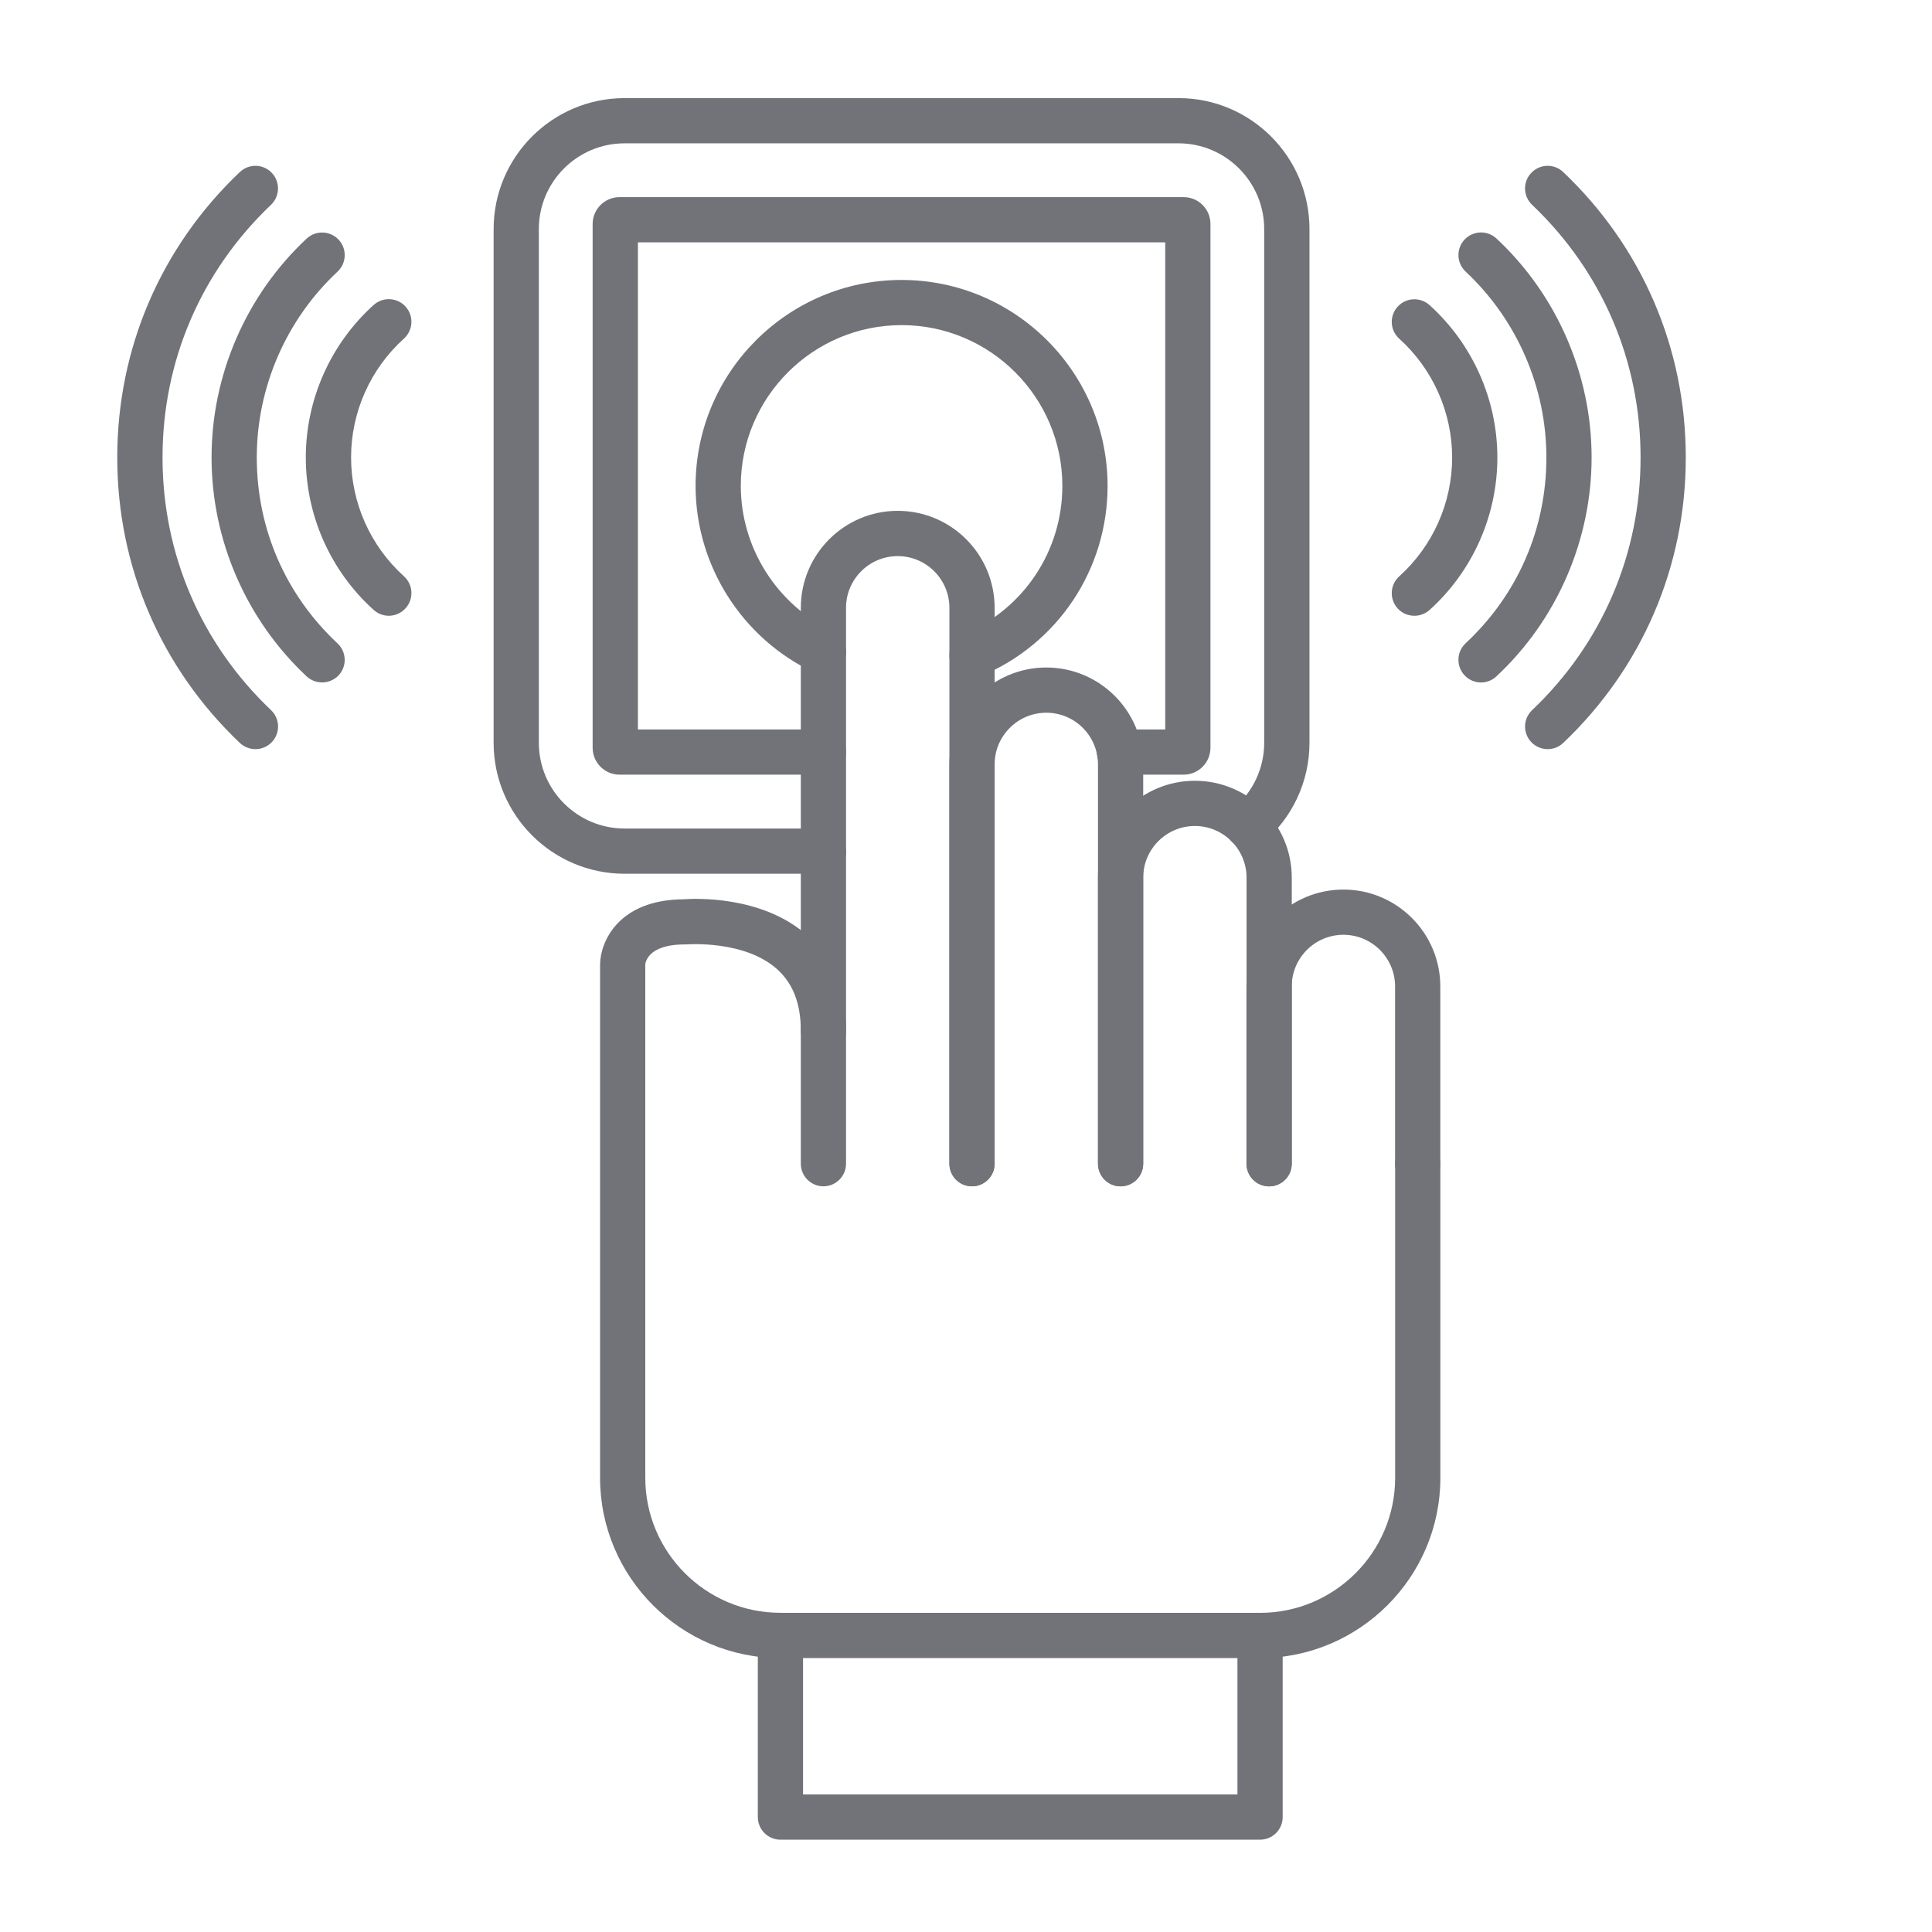 <svg width="32" height="32" viewBox="0 0 32 32" fill="none" xmlns="http://www.w3.org/2000/svg">
<path d="M16.099 19.649C15.893 19.649 15.725 19.481 15.725 19.274V10.067C15.725 9.595 15.341 9.211 14.869 9.211C14.397 9.211 14.013 9.594 14.013 10.067V19.274C14.013 19.481 13.845 19.649 13.638 19.649C13.431 19.649 13.264 19.481 13.264 19.274V10.067C13.264 9.181 13.984 8.461 14.869 8.461C15.754 8.461 16.474 9.181 16.474 10.067V19.274C16.474 19.481 16.306 19.649 16.099 19.649Z" fill="#727379"/>
<path d="M18.56 19.649C18.354 19.649 18.186 19.481 18.186 19.274V12.661C18.186 12.189 17.802 11.805 17.33 11.805C16.858 11.805 16.474 12.189 16.474 12.661V19.274C16.474 19.481 16.306 19.649 16.099 19.649C15.892 19.649 15.725 19.481 15.725 19.274V12.661C15.725 11.776 16.445 11.056 17.33 11.056C18.215 11.056 18.935 11.776 18.935 12.661V19.274C18.935 19.481 18.767 19.649 18.56 19.649Z" fill="#727379"/>
<path d="M21.021 19.65C20.814 19.65 20.647 19.482 20.647 19.275V14.537C20.647 14.065 20.263 13.681 19.791 13.681C19.319 13.681 18.935 14.065 18.935 14.537V19.275C18.935 19.482 18.767 19.65 18.56 19.65C18.353 19.65 18.186 19.482 18.186 19.275V14.537C18.186 13.652 18.905 12.932 19.791 12.932C20.676 12.932 21.396 13.652 21.396 14.537V19.275C21.396 19.482 21.228 19.65 21.021 19.65Z" fill="#727379"/>
<path d="M23.481 19.65C23.274 19.65 23.107 19.482 23.107 19.275V16.339C23.107 15.867 22.723 15.483 22.251 15.483C21.779 15.483 21.395 15.867 21.395 16.339V19.275C21.395 19.482 21.227 19.65 21.02 19.65C20.813 19.65 20.645 19.482 20.645 19.275V16.339C20.645 15.454 21.366 14.734 22.251 14.734C23.136 14.734 23.856 15.454 23.856 16.339V19.275C23.856 19.482 23.688 19.65 23.481 19.65Z" fill="#727379"/>
<path d="M20.87 27.463C20.663 27.463 20.496 27.296 20.496 27.089C20.496 26.882 20.663 26.714 20.87 26.714C22.104 26.714 23.108 25.71 23.108 24.477V19.274C23.108 19.067 23.275 18.899 23.482 18.899C23.689 18.899 23.857 19.067 23.857 19.274V24.477C23.857 26.123 22.517 27.463 20.87 27.463ZM12.926 27.463C11.279 27.463 9.939 26.123 9.939 24.477V15.971C9.945 15.597 10.242 14.902 11.323 14.895C11.492 14.882 12.635 14.825 13.382 15.504C13.801 15.885 14.013 16.413 14.013 17.072C14.013 17.279 13.845 17.446 13.638 17.446C13.431 17.446 13.264 17.279 13.264 17.072C13.264 16.626 13.137 16.295 12.877 16.058C12.338 15.567 11.384 15.642 11.374 15.642C11.363 15.643 11.351 15.643 11.339 15.643C10.701 15.643 10.688 15.973 10.688 15.976V24.476C10.688 25.71 11.692 26.713 12.925 26.713C13.132 26.713 13.3 26.881 13.3 27.088C13.3 27.295 13.134 27.463 12.926 27.463Z" fill="#727379"/>
<path d="M20.87 30.471H12.926C12.72 30.471 12.552 30.303 12.552 30.097V27.088C12.552 26.882 12.72 26.714 12.926 26.714H20.87C21.077 26.714 21.245 26.882 21.245 27.088V30.097C21.245 30.303 21.078 30.471 20.87 30.471ZM13.301 29.722H20.496V27.463H13.301V29.722Z" fill="#727379"/>
<path d="M13.639 14.472H10.345C9.149 14.472 8.176 13.499 8.176 12.303V3.794C8.176 2.598 9.149 1.625 10.345 1.625H19.521C20.717 1.625 21.689 2.598 21.689 3.794V12.303C21.689 12.945 21.406 13.551 20.911 13.965C20.752 14.098 20.516 14.077 20.383 13.919C20.25 13.76 20.271 13.524 20.429 13.392C20.753 13.12 20.939 12.723 20.939 12.303V3.794C20.939 3.012 20.303 2.374 19.52 2.374H10.345C9.562 2.374 8.925 3.011 8.925 3.794V12.303C8.925 13.086 9.562 13.723 10.345 13.723H13.639C13.845 13.723 14.013 13.891 14.013 14.098C14.013 14.305 13.845 14.472 13.639 14.472Z" fill="#727379"/>
<path d="M19.604 12.831H18.543C18.336 12.831 18.168 12.663 18.168 12.456C18.168 12.249 18.336 12.082 18.543 12.082H19.3V4.014H10.566V12.082H13.638C13.845 12.082 14.013 12.249 14.013 12.456C14.013 12.663 13.845 12.831 13.638 12.831H10.262C10.016 12.831 9.816 12.631 9.816 12.385V3.71C9.816 3.464 10.016 3.265 10.262 3.265H19.604C19.85 3.265 20.049 3.464 20.049 3.71V12.385C20.049 12.631 19.85 12.831 19.604 12.831Z" fill="#727379"/>
<path d="M16.1 11.228C15.953 11.228 15.814 11.141 15.754 10.997C15.675 10.806 15.765 10.587 15.956 10.507C16.952 10.092 17.596 9.127 17.596 8.048C17.596 6.58 16.401 5.385 14.933 5.385C13.465 5.385 12.27 6.58 12.27 8.048C12.27 9.074 12.87 10.02 13.798 10.458C13.986 10.546 14.066 10.769 13.977 10.957C13.889 11.144 13.665 11.224 13.478 11.136C12.289 10.574 11.521 9.363 11.521 8.049C11.521 6.167 13.051 4.637 14.932 4.637C16.814 4.637 18.345 6.167 18.345 8.049C18.345 9.432 17.52 10.669 16.243 11.2C16.196 11.219 16.148 11.228 16.1 11.228Z" fill="#727379"/>
<path d="M4.231 12.408C4.138 12.408 4.045 12.373 3.972 12.305C2.664 11.062 1.942 9.382 1.942 7.577C1.942 5.773 2.663 4.093 3.972 2.85C4.123 2.707 4.359 2.713 4.502 2.863C4.644 3.014 4.638 3.25 4.488 3.393C3.33 4.494 2.692 5.979 2.692 7.577C2.692 9.175 3.33 10.661 4.489 11.762C4.639 11.905 4.645 12.142 4.502 12.292C4.429 12.369 4.33 12.408 4.231 12.408Z" fill="#727379"/>
<path d="M5.335 11.303C5.243 11.303 5.151 11.27 5.079 11.203C4.078 10.267 3.504 8.946 3.504 7.577C3.504 6.208 4.078 4.887 5.079 3.952C5.23 3.811 5.467 3.819 5.609 3.97C5.75 4.122 5.742 4.358 5.59 4.5C4.74 5.293 4.253 6.415 4.253 7.577C4.253 8.756 4.728 9.85 5.59 10.656C5.741 10.797 5.75 11.034 5.609 11.185C5.535 11.264 5.435 11.303 5.335 11.303Z" fill="#727379"/>
<path d="M6.44 10.199C6.351 10.199 6.261 10.167 6.189 10.102C5.475 9.459 5.065 8.538 5.065 7.577C5.065 6.616 5.475 5.695 6.189 5.051C6.343 4.913 6.58 4.925 6.718 5.079C6.857 5.232 6.844 5.469 6.691 5.608C6.134 6.11 5.815 6.827 5.815 7.576C5.815 8.326 6.134 9.043 6.691 9.545C6.844 9.684 6.857 9.92 6.718 10.074C6.645 10.156 6.543 10.199 6.44 10.199Z" fill="#727379"/>
<path d="M25.635 12.408C25.536 12.408 25.437 12.369 25.363 12.292C25.22 12.141 25.226 11.905 25.377 11.762C26.535 10.661 27.173 9.175 27.173 7.577C27.173 5.98 26.535 4.494 25.377 3.393C25.226 3.25 25.22 3.013 25.363 2.863C25.505 2.713 25.743 2.707 25.892 2.85C27.201 4.093 27.922 5.773 27.922 7.577C27.922 9.382 27.201 11.061 25.892 12.305C25.821 12.373 25.728 12.408 25.635 12.408Z" fill="#727379"/>
<path d="M24.531 11.304C24.431 11.304 24.331 11.264 24.257 11.185C24.116 11.033 24.124 10.796 24.275 10.655C25.138 9.85 25.613 8.757 25.613 7.577C25.613 6.414 25.125 5.293 24.275 4.498C24.124 4.357 24.116 4.12 24.257 3.969C24.398 3.818 24.636 3.81 24.787 3.951C25.788 4.885 26.362 6.207 26.362 7.576C26.362 8.945 25.788 10.267 24.787 11.201C24.714 11.27 24.622 11.304 24.531 11.304Z" fill="#727379"/>
<path d="M23.427 10.199C23.324 10.199 23.222 10.158 23.148 10.076C23.01 9.922 23.022 9.685 23.175 9.547C23.732 9.045 24.052 8.328 24.052 7.578C24.052 6.829 23.732 6.112 23.175 5.609C23.022 5.471 23.01 5.234 23.148 5.081C23.287 4.927 23.523 4.915 23.677 5.053C24.391 5.697 24.801 6.618 24.801 7.579C24.801 8.54 24.391 9.461 23.677 10.104C23.605 10.168 23.516 10.199 23.427 10.199Z" fill="#727379"/>
</svg>

